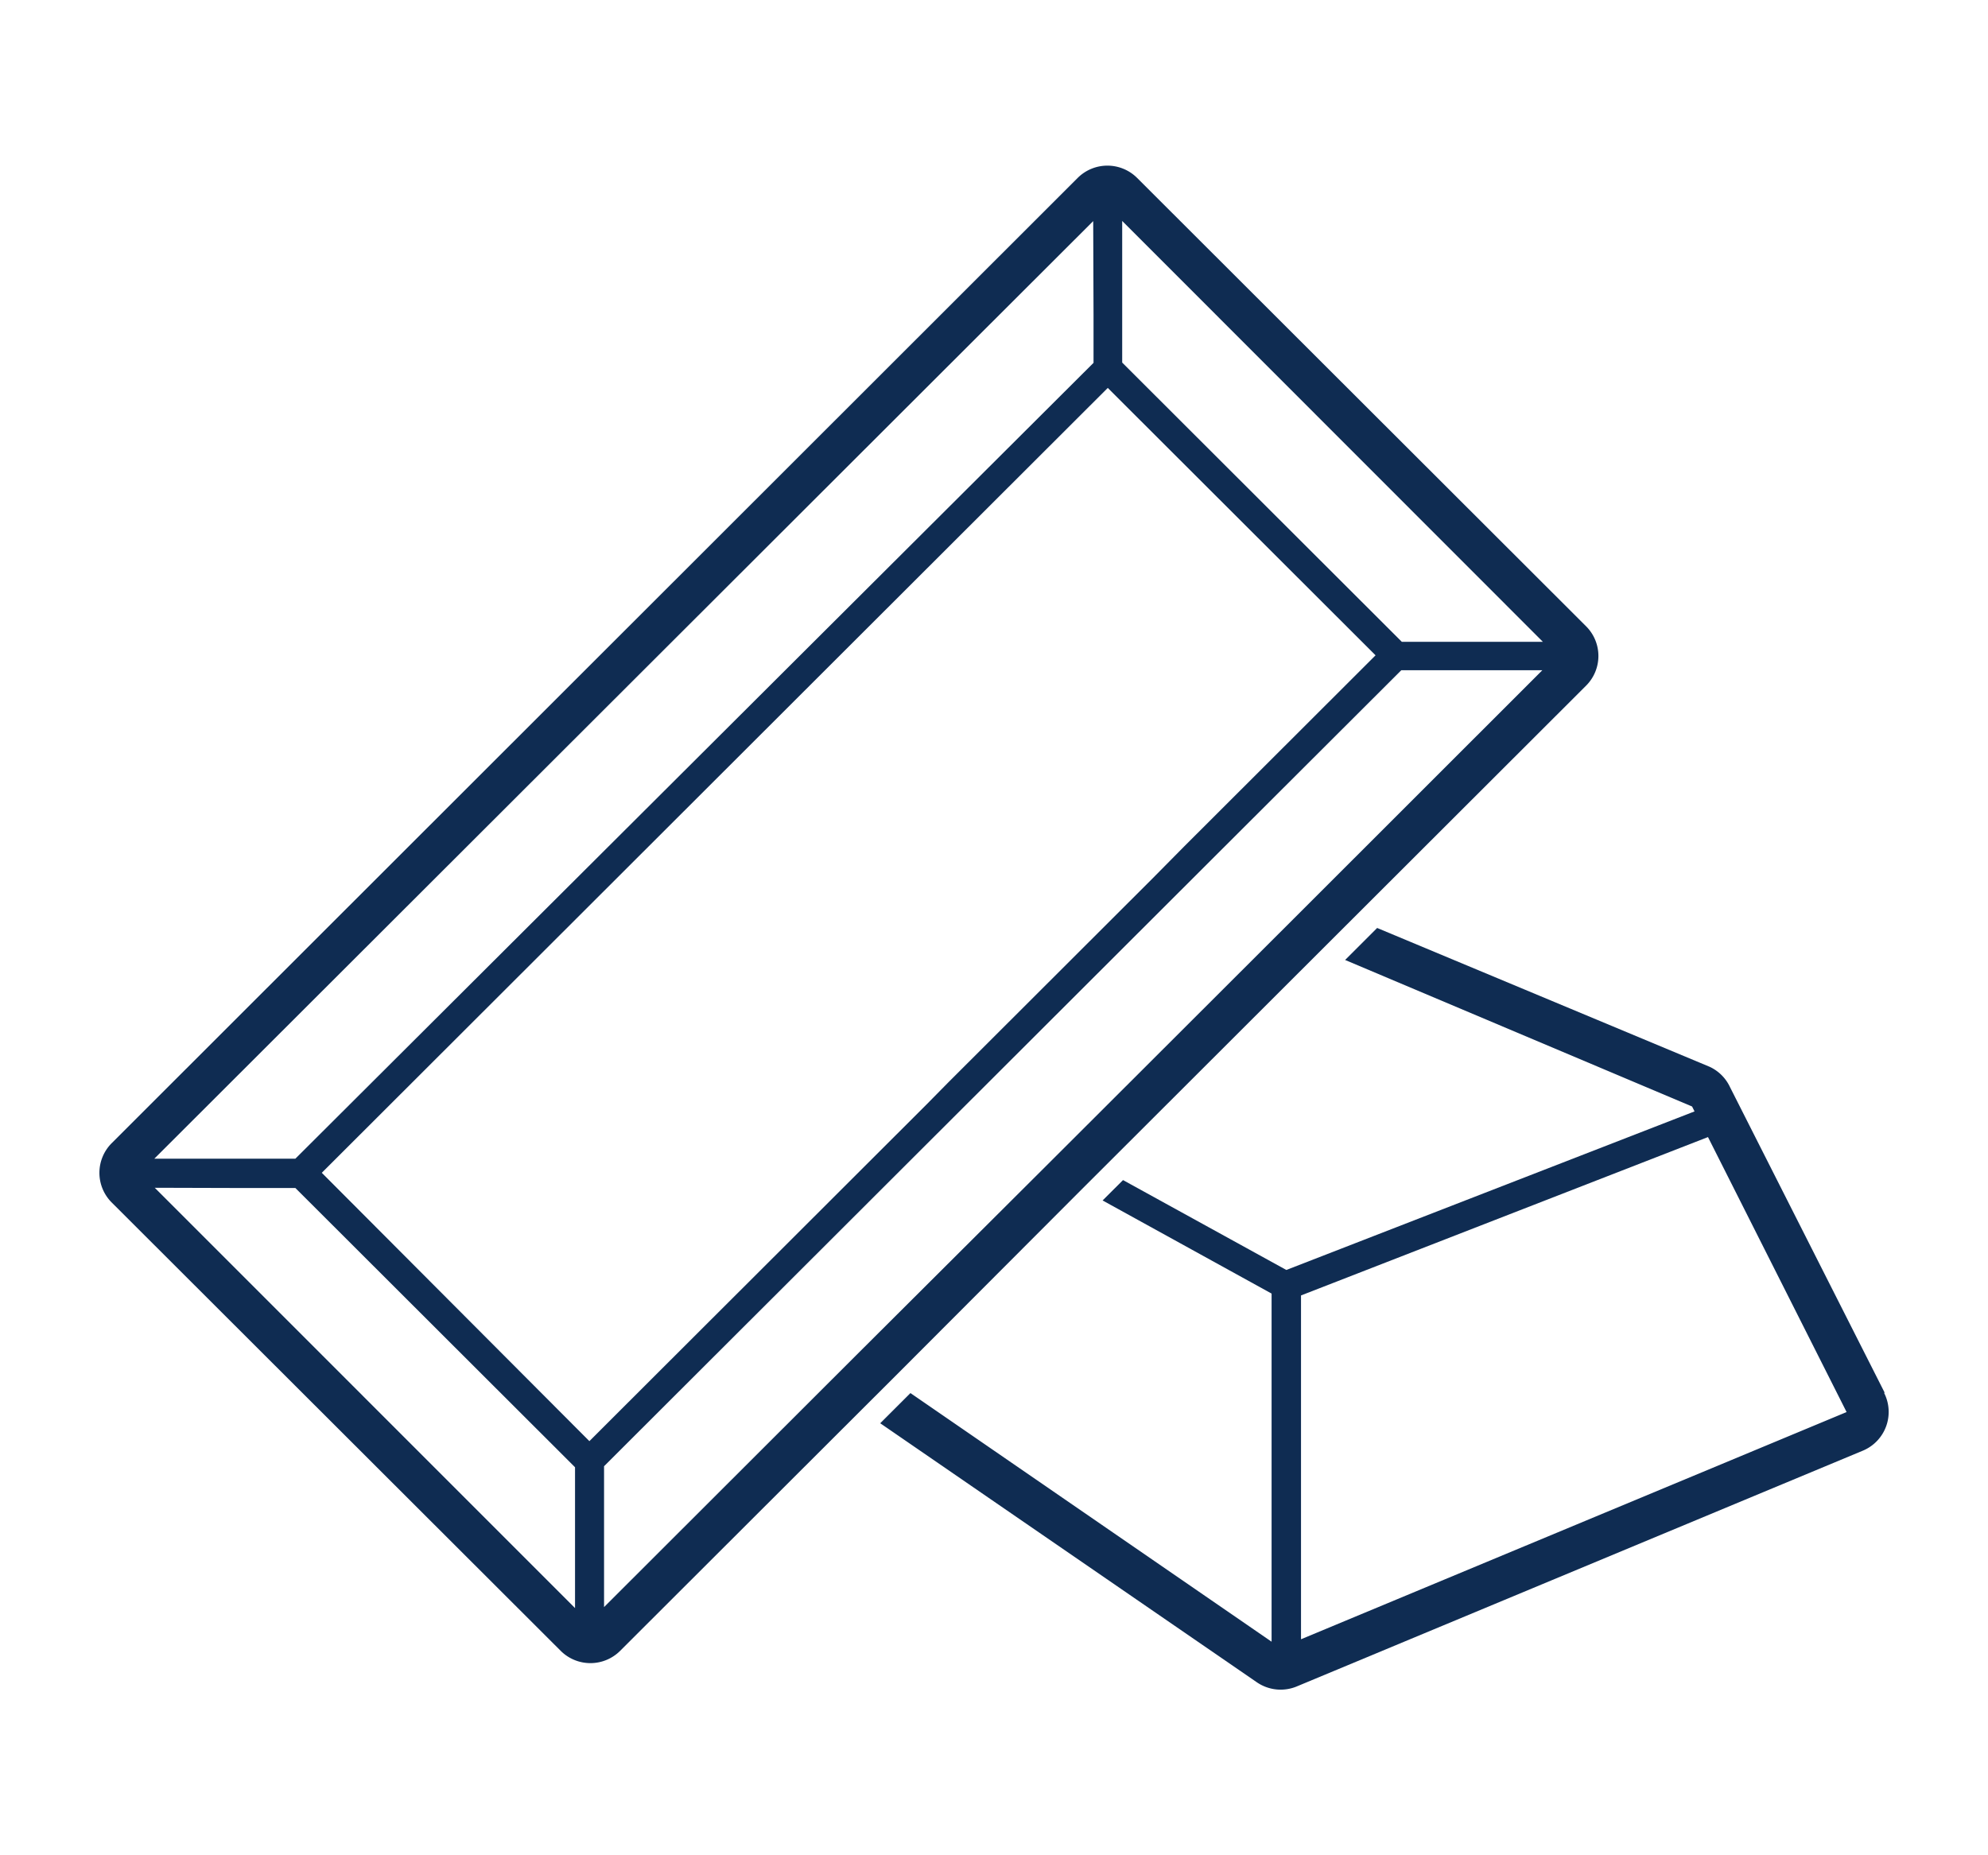 <svg xmlns="http://www.w3.org/2000/svg" id="Icon_gold" viewBox="0 0 60 56"><defs><style>      .cls-1 {        fill: #fff;        opacity: 0;      }      .cls-2 {        fill: #0f2c52;      }    </style></defs><rect id="Rectangle_2963" data-name="Rectangle 2963" class="cls-1" width="60" height="56"></rect><g id="Group_4788" data-name="Group 4788" transform="translate(-725.377 -150.848)"><path id="Path_1130" data-name="Path 1130" class="cls-2" d="M211.97,57.283,207.3,48.055a1.268,1.268,0,0,0-.616-.615L196.65,43.25l-.967.966,10.472,4.423.074.148-12.32,4.786L188.98,50.86l-.616.615,5.1,2.811V64.794l-10.9-7.505-.912.911,11.359,7.813a1.27,1.27,0,0,0,1.232.123l17.088-7.118a1.267,1.267,0,0,0,.616-1.741ZM194.352,64.72V54.342l12.283-4.78,4.183,8.3Z" transform="translate(570.291 135.608)"></path><path id="Path_1131" data-name="Path 1131" class="cls-2" d="M173.054,36.739l.616-.615,6.591-6.583.967-.966,7.041-7.032a1.266,1.266,0,0,0,0-1.79L174.717,6.218a1.27,1.27,0,0,0-1.793,0L143.769,35.354a1.266,1.266,0,0,0,0,1.79l13.552,13.534a1.27,1.27,0,0,0,1.793,0l7.3-7.29.912-.91Zm-6.813,5.014-.912.911-6.7,6.693V45.105l4.183-4.177.912-.91,5.439-5.432.616-.615,6.234-6.226.967-.966,5.71-5.7h4.257l-6.955,6.952-.967.966-6.487,6.478-.616.615ZM186.963,20.22h-4.257l-8.439-8.428V7.517Zm-18.6,13.965-5.372,5.365-.912.91-3.893,3.888-8.076-8.1,23.722-23.691,8.082,8.071-5.784,5.777-.949.96-6.16,6.152Zm5.47-27.069Zm-.431,3.224V11.8L149.313,35.822h-4.257l28.336-28.3ZM144.638,36.277Zm3.228.431h1.448l8.439,8.428v4.251L145.069,36.7Z" transform="translate(584.979 150)"></path></g></svg>